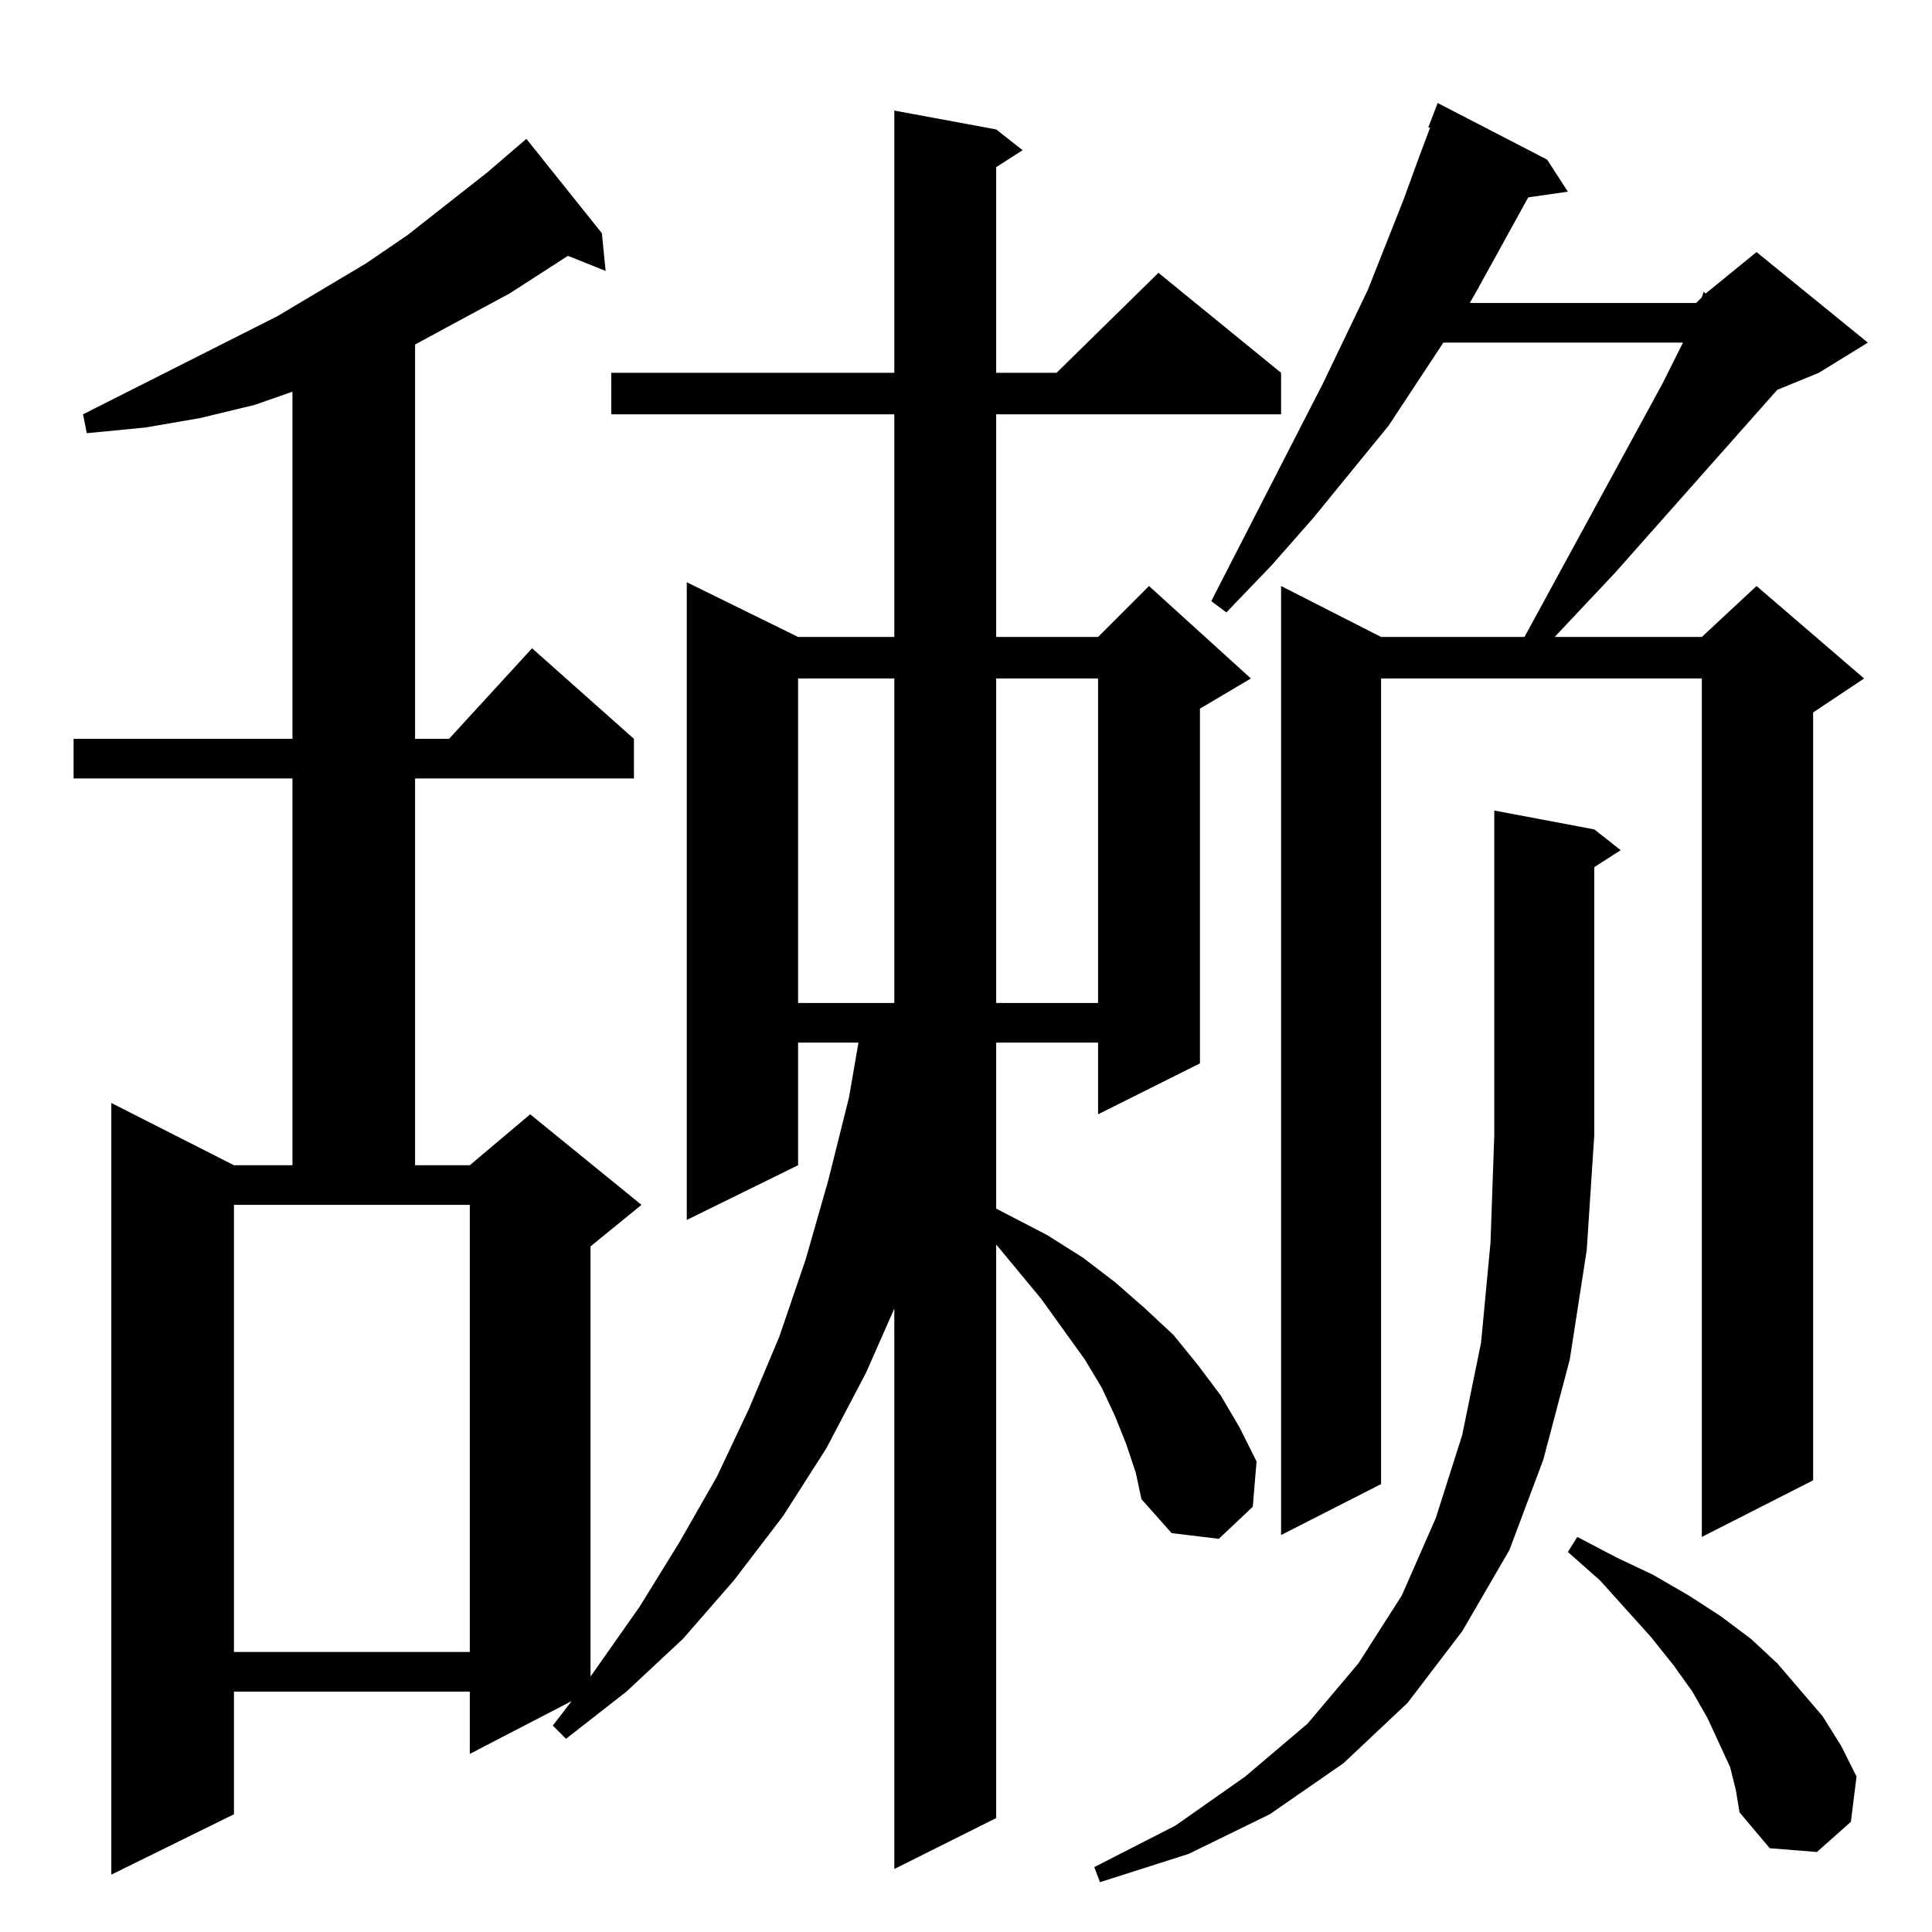 <svg xmlns="http://www.w3.org/2000/svg" id="U2B1D8" viewBox="0 0 1024 1024"><path transform="translate(0, 921.6) scale(1,-1)" d="M792 492L845 482L859 471L845 462L845 320L841 259L832 201L818 148L800 100L775 57L746 19L712-13L673-40L630-61L583-76L580-68L623-46L660-20L693 8L720 40L743 76L761 117L775 161L785 210L790 263L792 320L792 492ZM602 141L597 156L591 171L584 186L575 201L552 233L528 262L528-42L474-69L474 228L459 194L438 154L415 118L389 84L362 53L332 25L300 0L293 7L303 20L249-8L249 25L124 25L124-40L59-72L59 337L124 304L155 304L155 509L39 509L39 530L155 530L155 714L135 707L106 700L77 695L46 692L44 702L147 754L194 782L216 797L258 830L279 848L319 798L321 778L301 786L270 766L244 752L220 739L220 530L238 530L282 578L336 530L336 509L220 509L220 304L249 304L281 331L340 283L313 261L313 33L339 70L360 104L380 139L397 175L413 213L427 254L439 296L450 340L455 369L423 369L423 304L364 275L364 613L423 584L474 584L474 702L324 702L324 724L474 724L474 863L528 853L542 842L528 833L528 724L560 724L614 777L679 724L679 702L528 702L528 584L582 584L609 611L663 562L636 546L636 358L582 331L582 369L528 369L528 281L555 267L574 255L591 242L607 228L622 214L635 198L647 182L657 165L666 147L664 123L646 106L621 109L605 127L602 141ZM920-27L917-15L911-2L905 11L897 25L887 39L875 54L848 84L831 99L836 107L857 96L876 87L895 76L912 65L928 53L942 40L954 26L966 12L976-4L984-20L981-44L963-60L938-58L922-39L920-27ZM124 283L124 46L249 46L249 283L124 283ZM762 867L820 837L831 820L810 817L783 768L779 761L899 761L902 764L903 767L904 766L931 788L990 740L964 724L942 715L856 618L824 584L902 584L931 611L988 562L961 544L961 137L902 107L902 562L732 562L732 135L679 108L679 611L732 584L808 584L881 718L892 740L765 740L736 696L696 647L674 622L650 597L642 603L701 718L725 768L744 816L752 838L758 854L757 854L762 867ZM474 562L423 562L423 390L474 390L474 562ZM582 562L528 562L528 390L582 390L582 562Z"/></svg>